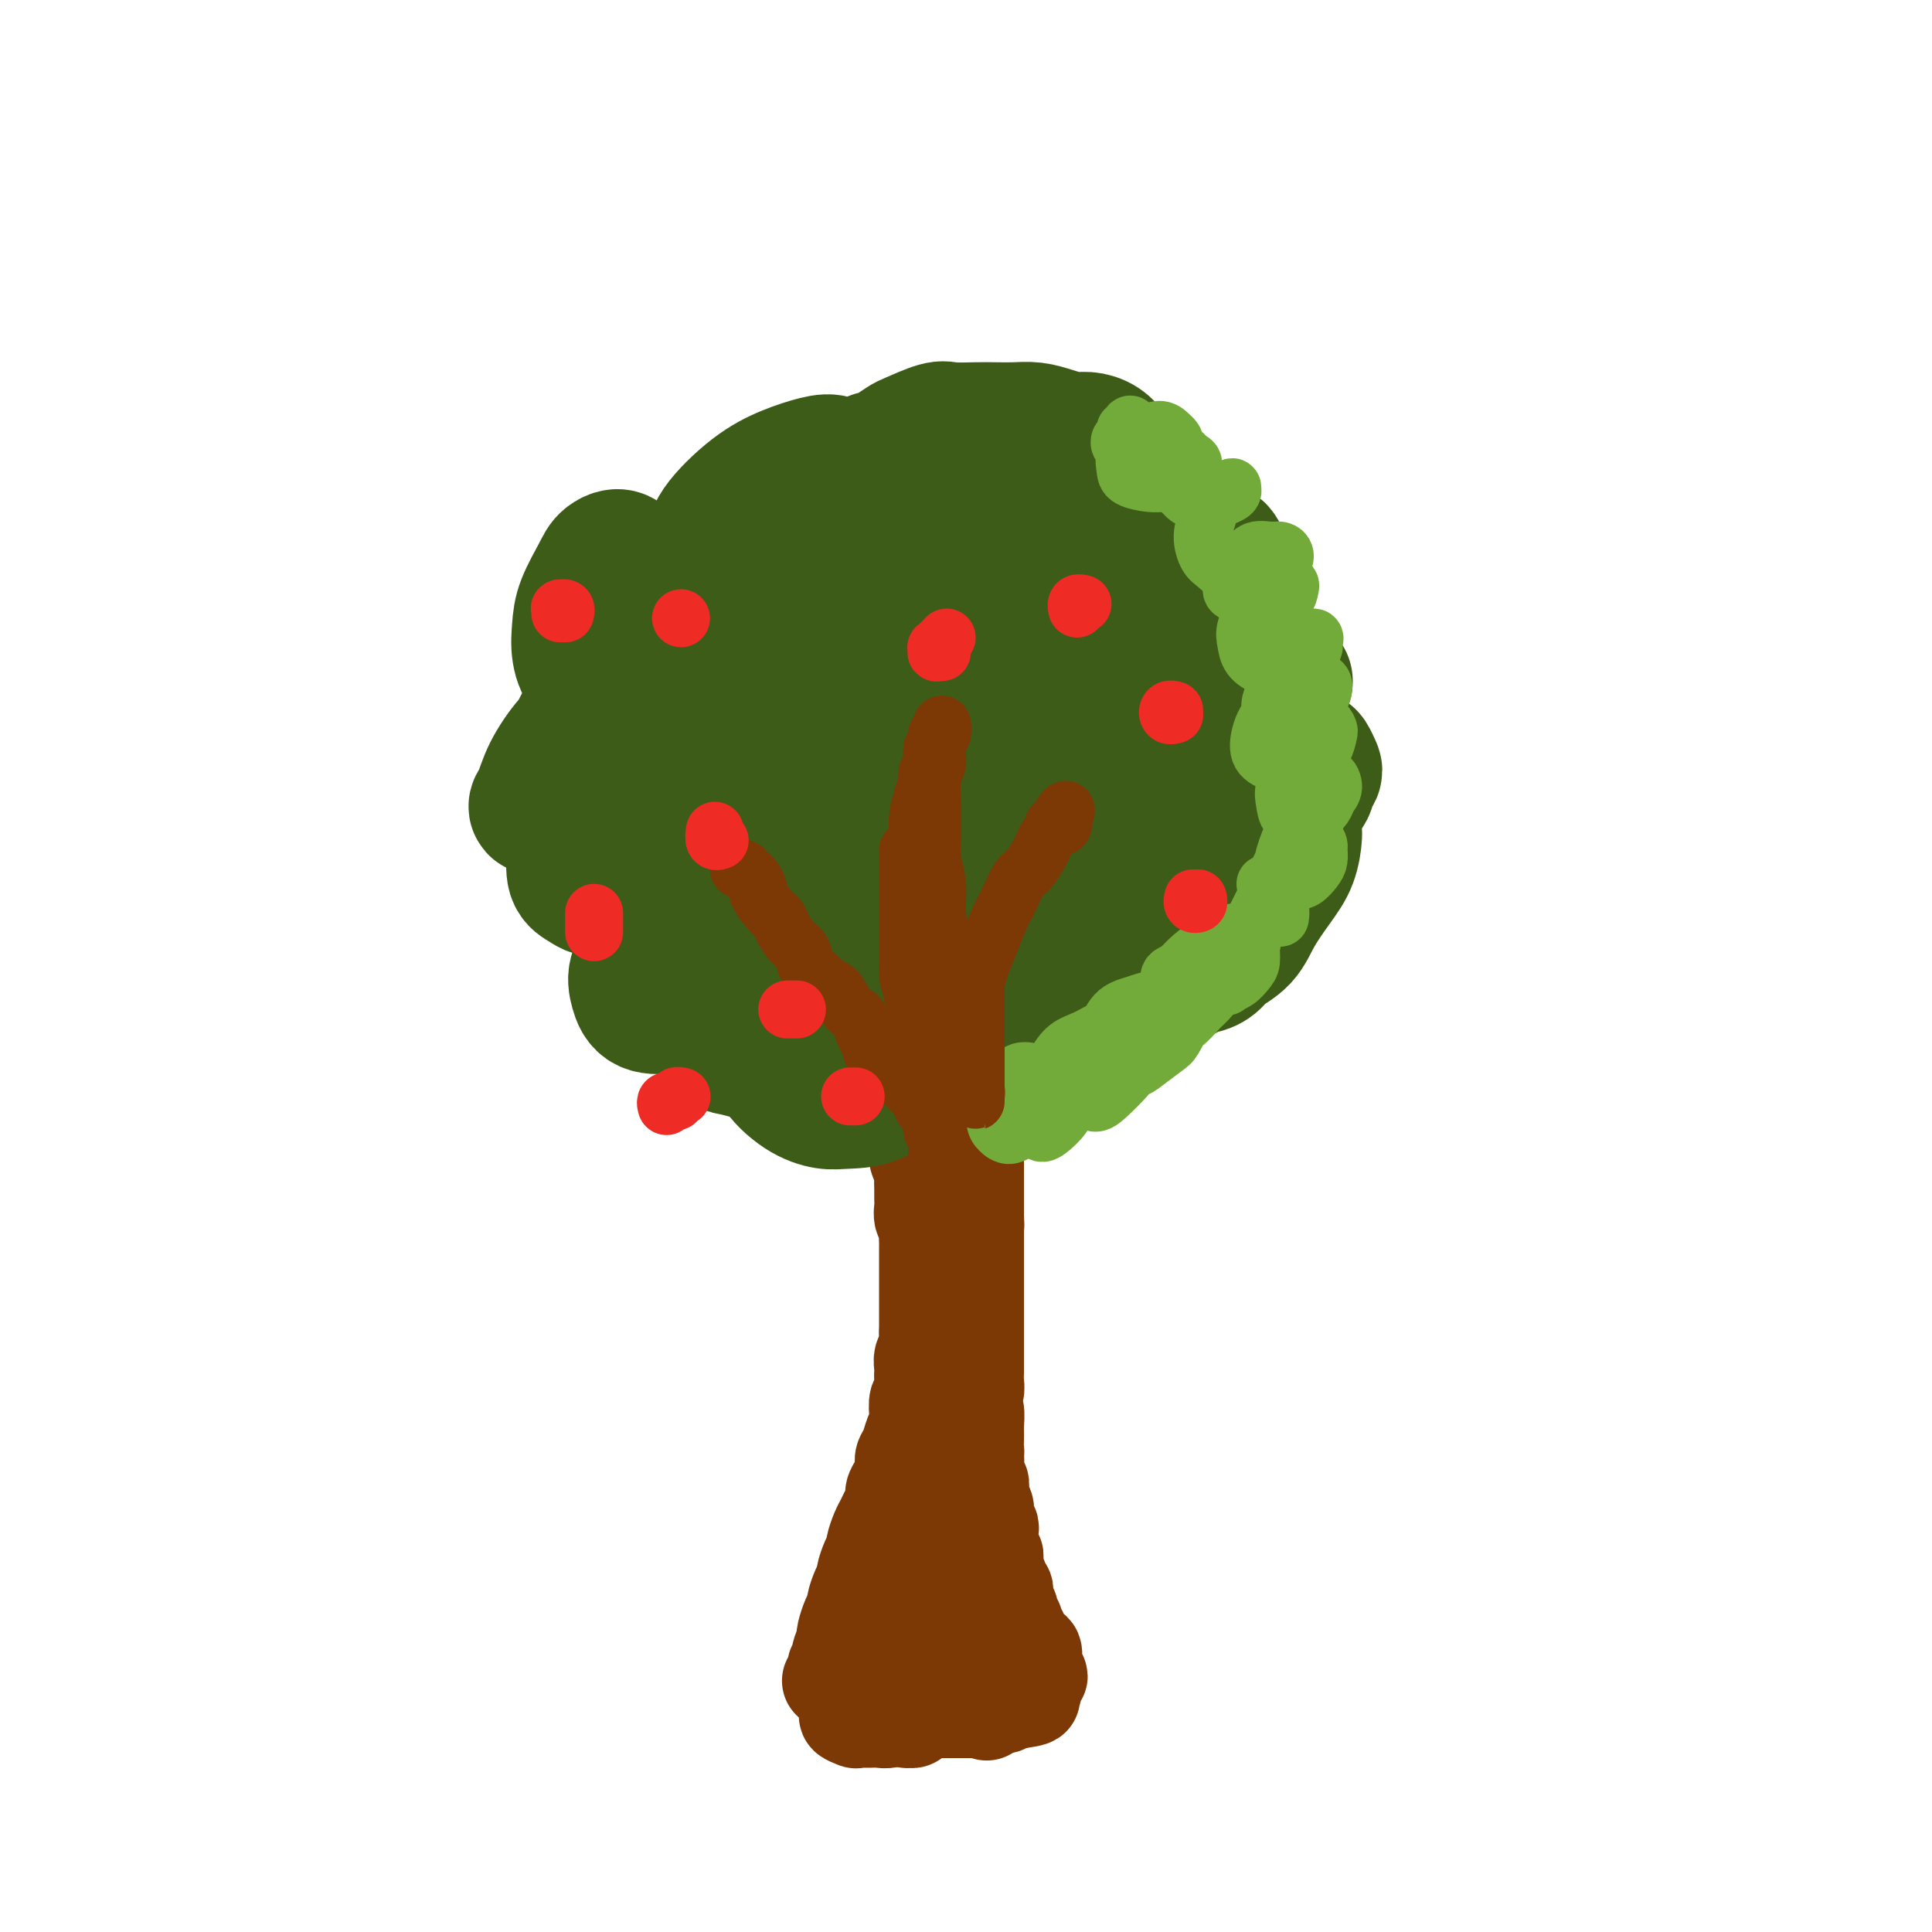 <svg viewBox='0 0 400 400' version='1.1' xmlns='http://www.w3.org/2000/svg' xmlns:xlink='http://www.w3.org/1999/xlink'><g fill='none' stroke='rgb(124,56,5)' stroke-width='20' stroke-linecap='round' stroke-linejoin='round'><path d='M188,230c0.030,-0.006 0.061,-0.012 0,0c-0.061,0.012 -0.212,0.041 0,0c0.212,-0.041 0.788,-0.152 1,0c0.212,0.152 0.061,0.565 0,1c-0.061,0.435 -0.030,0.890 0,1c0.030,0.110 0.061,-0.126 0,0c-0.061,0.126 -0.212,0.614 0,1c0.212,0.386 0.788,0.670 1,1c0.212,0.330 0.061,0.707 0,1c-0.061,0.293 -0.030,0.501 0,1c0.030,0.499 0.061,1.288 0,2c-0.061,0.712 -0.212,1.345 0,2c0.212,0.655 0.789,1.330 1,2c0.211,0.670 0.055,1.334 0,2c-0.055,0.666 -0.011,1.333 0,2c0.011,0.667 -0.011,1.334 0,2c0.011,0.666 0.056,1.329 0,2c-0.056,0.671 -0.211,1.349 0,2c0.211,0.651 0.789,1.277 1,2c0.211,0.723 0.057,1.545 0,2c-0.057,0.455 -0.015,0.545 0,1c0.015,0.455 0.004,1.276 0,2c-0.004,0.724 -0.001,1.352 0,2c0.001,0.648 0.000,1.315 0,2c-0.000,0.685 -0.000,1.386 0,2c0.000,0.614 0.000,1.140 0,2c-0.000,0.860 -0.000,2.055 0,3c0.000,0.945 0.000,1.639 0,2c-0.000,0.361 -0.000,0.389 0,1c0.000,0.611 0.000,1.806 0,3'/><path d='M192,276c0.603,7.533 0.109,3.366 0,2c-0.109,-1.366 0.167,0.069 0,1c-0.167,0.931 -0.776,1.357 -1,2c-0.224,0.643 -0.064,1.504 0,2c0.064,0.496 0.031,0.626 0,1c-0.031,0.374 -0.060,0.992 0,2c0.060,1.008 0.209,2.404 0,3c-0.209,0.596 -0.777,0.390 -1,1c-0.223,0.610 -0.102,2.036 0,3c0.102,0.964 0.186,1.464 0,2c-0.186,0.536 -0.641,1.106 -1,2c-0.359,0.894 -0.622,2.112 -1,3c-0.378,0.888 -0.871,1.445 -1,2c-0.129,0.555 0.106,1.107 0,2c-0.106,0.893 -0.553,2.126 -1,3c-0.447,0.874 -0.893,1.388 -1,2c-0.107,0.612 0.125,1.324 0,2c-0.125,0.676 -0.607,1.318 -1,2c-0.393,0.682 -0.696,1.403 -1,2c-0.304,0.597 -0.607,1.071 -1,2c-0.393,0.929 -0.875,2.314 -1,3c-0.125,0.686 0.107,0.672 0,1c-0.107,0.328 -0.555,0.999 -1,2c-0.445,1.001 -0.889,2.334 -1,3c-0.111,0.666 0.111,0.667 0,1c-0.111,0.333 -0.555,1.000 -1,2c-0.445,1.000 -0.890,2.334 -1,3c-0.110,0.666 0.115,0.663 0,1c-0.115,0.337 -0.569,1.014 -1,2c-0.431,0.986 -0.837,2.282 -1,3c-0.163,0.718 -0.081,0.859 0,1'/><path d='M175,339c-2.101,6.611 -0.353,2.139 0,1c0.353,-1.139 -0.690,1.057 -1,2c-0.310,0.943 0.114,0.635 0,1c-0.114,0.365 -0.766,1.404 -1,2c-0.234,0.596 -0.049,0.748 0,1c0.049,0.252 -0.039,0.603 0,1c0.039,0.397 0.206,0.838 0,1c-0.206,0.162 -0.786,0.044 -1,0c-0.214,-0.044 -0.061,-0.012 0,0c0.061,0.012 0.031,0.006 0,0'/><path d='M201,234c-0.113,0.033 -0.226,0.066 0,0c0.226,-0.066 0.793,-0.230 1,0c0.207,0.230 0.056,0.853 0,1c-0.056,0.147 -0.015,-0.181 0,0c0.015,0.181 0.004,0.871 0,1c-0.004,0.129 -0.001,-0.302 0,0c0.001,0.302 0.000,1.338 0,2c-0.000,0.662 -0.000,0.951 0,1c0.000,0.049 0.000,-0.142 0,0c-0.000,0.142 -0.000,0.615 0,1c0.000,0.385 0.000,0.680 0,1c-0.000,0.320 -0.000,0.663 0,1c0.000,0.337 0.000,0.668 0,1c-0.000,0.332 -0.000,0.665 0,1c0.000,0.335 0.000,0.671 0,1c-0.000,0.329 -0.000,0.651 0,1c0.000,0.349 0.000,0.723 0,1c-0.000,0.277 -0.000,0.456 0,1c0.000,0.544 0.000,1.454 0,2c-0.000,0.546 -0.000,0.727 0,1c0.000,0.273 0.000,0.636 0,1'/><path d='M202,252c0.155,2.904 0.041,1.163 0,1c-0.041,-0.163 -0.011,1.251 0,2c0.011,0.749 0.003,0.833 0,1c-0.003,0.167 -0.001,0.415 0,1c0.001,0.585 0.000,1.505 0,2c-0.000,0.495 -0.000,0.564 0,1c0.000,0.436 0.000,1.238 0,2c-0.000,0.762 -0.000,1.484 0,2c0.000,0.516 0.000,0.825 0,1c-0.000,0.175 -0.000,0.216 0,1c0.000,0.784 -0.000,2.312 0,3c0.000,0.688 0.000,0.537 0,1c-0.000,0.463 -0.000,1.541 0,2c0.000,0.459 0.000,0.298 0,1c-0.000,0.702 -0.000,2.267 0,3c0.000,0.733 0.000,0.633 0,1c-0.000,0.367 -0.000,1.200 0,2c0.000,0.800 0.001,1.566 0,2c-0.001,0.434 -0.004,0.535 0,1c0.004,0.465 0.014,1.295 0,2c-0.014,0.705 -0.053,1.286 0,2c0.053,0.714 0.196,1.561 0,2c-0.196,0.439 -0.732,0.470 -1,1c-0.268,0.530 -0.268,1.559 0,2c0.268,0.441 0.804,0.293 1,1c0.196,0.707 0.053,2.269 0,3c-0.053,0.731 -0.017,0.632 0,1c0.017,0.368 0.015,1.202 0,2c-0.015,0.798 -0.042,1.561 0,2c0.042,0.439 0.155,0.554 0,1c-0.155,0.446 -0.577,1.223 -1,2'/><path d='M201,303c-0.156,8.307 -0.046,3.573 0,2c0.046,-1.573 0.026,0.015 0,1c-0.026,0.985 -0.059,1.366 0,2c0.059,0.634 0.211,1.521 0,2c-0.211,0.479 -0.786,0.550 -1,1c-0.214,0.450 -0.068,1.280 0,2c0.068,0.720 0.057,1.329 0,2c-0.057,0.671 -0.159,1.405 0,2c0.159,0.595 0.579,1.051 1,2c0.421,0.949 0.844,2.390 1,3c0.156,0.610 0.046,0.390 0,1c-0.046,0.610 -0.026,2.050 0,3c0.026,0.950 0.060,1.410 0,2c-0.060,0.590 -0.212,1.309 0,2c0.212,0.691 0.788,1.354 1,2c0.212,0.646 0.061,1.276 0,2c-0.061,0.724 -0.030,1.541 0,2c0.030,0.459 0.061,0.559 0,1c-0.061,0.441 -0.214,1.221 0,2c0.214,0.779 0.793,1.556 1,2c0.207,0.444 0.041,0.557 0,1c-0.041,0.443 0.041,1.218 0,2c-0.041,0.782 -0.207,1.573 0,2c0.207,0.427 0.788,0.492 1,1c0.212,0.508 0.057,1.460 0,2c-0.057,0.540 -0.014,0.667 0,1c0.014,0.333 0.001,0.871 0,1c-0.001,0.129 0.010,-0.151 0,0c-0.010,0.151 -0.041,0.733 0,1c0.041,0.267 0.155,0.219 0,0c-0.155,-0.219 -0.577,-0.610 -1,-1'/><path d='M204,351c0.512,7.283 0.292,1.491 0,-1c-0.292,-2.491 -0.656,-1.682 -1,-2c-0.344,-0.318 -0.669,-1.765 -1,-3c-0.331,-1.235 -0.667,-2.259 -1,-3c-0.333,-0.741 -0.663,-1.200 -1,-2c-0.337,-0.800 -0.683,-1.941 -1,-3c-0.317,-1.059 -0.606,-2.034 -1,-3c-0.394,-0.966 -0.893,-1.921 -1,-3c-0.107,-1.079 0.178,-2.281 0,-3c-0.178,-0.719 -0.818,-0.956 -1,-2c-0.182,-1.044 0.095,-2.895 0,-4c-0.095,-1.105 -0.560,-1.462 -1,-2c-0.440,-0.538 -0.855,-1.255 -1,-2c-0.145,-0.745 -0.021,-1.518 0,-2c0.021,-0.482 -0.061,-0.673 0,-1c0.061,-0.327 0.264,-0.790 0,-1c-0.264,-0.210 -0.996,-0.167 -1,0c-0.004,0.167 0.721,0.457 1,1c0.279,0.543 0.112,1.338 0,2c-0.112,0.662 -0.170,1.190 0,2c0.170,0.810 0.567,1.901 1,3c0.433,1.099 0.901,2.205 1,3c0.099,0.795 -0.171,1.280 0,2c0.171,0.720 0.782,1.674 1,3c0.218,1.326 0.044,3.024 0,4c-0.044,0.976 0.041,1.231 0,2c-0.041,0.769 -0.207,2.051 0,3c0.207,0.949 0.787,1.564 1,2c0.213,0.436 0.057,0.694 0,1c-0.057,0.306 -0.016,0.659 0,1c0.016,0.341 0.008,0.671 0,1'/><path d='M198,344c0.391,4.602 -0.631,1.606 -1,0c-0.369,-1.606 -0.085,-1.823 0,-2c0.085,-0.177 -0.030,-0.314 0,-1c0.030,-0.686 0.205,-1.921 0,-3c-0.205,-1.079 -0.791,-2.004 -1,-3c-0.209,-0.996 -0.042,-2.065 0,-3c0.042,-0.935 -0.042,-1.736 0,-2c0.042,-0.264 0.211,0.010 0,0c-0.211,-0.010 -0.802,-0.305 -1,0c-0.198,0.305 -0.001,1.208 0,2c0.001,0.792 -0.192,1.472 0,2c0.192,0.528 0.769,0.903 1,2c0.231,1.097 0.114,2.917 0,4c-0.114,1.083 -0.226,1.428 0,2c0.226,0.572 0.789,1.372 1,2c0.211,0.628 0.071,1.083 0,1c-0.071,-0.083 -0.074,-0.704 0,-1c0.074,-0.296 0.226,-0.268 0,-1c-0.226,-0.732 -0.830,-2.224 -1,-3c-0.170,-0.776 0.095,-0.836 0,-2c-0.095,-1.164 -0.548,-3.431 -1,-5c-0.452,-1.569 -0.902,-2.438 -1,-3c-0.098,-0.562 0.156,-0.815 0,-1c-0.156,-0.185 -0.721,-0.302 -1,0c-0.279,0.302 -0.272,1.022 0,2c0.272,0.978 0.809,2.212 1,3c0.191,0.788 0.037,1.128 0,2c-0.037,0.872 0.042,2.275 0,3c-0.042,0.725 -0.203,0.772 0,1c0.203,0.228 0.772,0.637 1,1c0.228,0.363 0.114,0.682 0,1'/><path d='M195,342c0.138,1.664 -0.016,-0.175 0,-1c0.016,-0.825 0.201,-0.634 0,-1c-0.201,-0.366 -0.790,-1.287 -1,-2c-0.210,-0.713 -0.042,-1.219 0,-2c0.042,-0.781 -0.041,-1.839 0,-2c0.041,-0.161 0.207,0.575 0,1c-0.207,0.425 -0.788,0.538 -1,1c-0.212,0.462 -0.057,1.273 0,2c0.057,0.727 0.015,1.371 0,2c-0.015,0.629 -0.004,1.242 0,2c0.004,0.758 0.001,1.661 0,2c-0.001,0.339 -0.000,0.114 0,0c0.000,-0.114 0.000,-0.117 0,0c-0.000,0.117 -0.000,0.354 0,0c0.000,-0.354 0.000,-1.300 0,-2c-0.000,-0.700 -0.000,-1.153 0,-1c0.000,0.153 0.000,0.912 0,1c-0.000,0.088 -0.000,-0.495 0,0c0.000,0.495 0.000,2.069 0,3c-0.000,0.931 -0.000,1.221 0,2c0.000,0.779 0.001,2.048 0,3c-0.001,0.952 -0.004,1.588 0,2c0.004,0.412 0.015,0.601 0,1c-0.015,0.399 -0.056,1.008 0,1c0.056,-0.008 0.207,-0.634 0,-1c-0.207,-0.366 -0.774,-0.473 -1,-1c-0.226,-0.527 -0.113,-1.473 0,-2c0.113,-0.527 0.226,-0.636 0,-1c-0.226,-0.364 -0.792,-0.983 -1,-1c-0.208,-0.017 -0.060,0.566 0,1c0.060,0.434 0.030,0.717 0,1'/><path d='M191,350c-0.244,-0.269 0.146,0.559 0,1c-0.146,0.441 -0.827,0.496 -1,1c-0.173,0.504 0.164,1.456 0,2c-0.164,0.544 -0.827,0.678 -1,1c-0.173,0.322 0.146,0.832 0,1c-0.146,0.168 -0.756,-0.007 -1,0c-0.244,0.007 -0.122,0.194 0,0c0.122,-0.194 0.244,-0.770 0,-1c-0.244,-0.230 -0.853,-0.114 -1,0c-0.147,0.114 0.168,0.227 0,0c-0.168,-0.227 -0.818,-0.793 -1,-1c-0.182,-0.207 0.105,-0.056 0,0c-0.105,0.056 -0.601,0.016 -1,0c-0.399,-0.016 -0.699,-0.008 -1,0c-0.301,0.008 -0.601,0.016 -1,0c-0.399,-0.016 -0.895,-0.056 -1,0c-0.105,0.056 0.182,0.207 0,0c-0.182,-0.207 -0.832,-0.774 -1,-1c-0.168,-0.226 0.148,-0.113 0,0c-0.148,0.113 -0.758,0.227 -1,0c-0.242,-0.227 -0.116,-0.794 0,-1c0.116,-0.206 0.223,-0.051 0,0c-0.223,0.051 -0.777,-0.001 -1,0c-0.223,0.001 -0.116,0.056 0,0c0.116,-0.056 0.241,-0.221 0,0c-0.241,0.221 -0.848,0.830 -1,1c-0.152,0.170 0.153,-0.098 0,0c-0.153,0.098 -0.763,0.562 -1,1c-0.237,0.438 -0.102,0.849 0,1c0.102,0.151 0.172,0.043 0,0c-0.172,-0.043 -0.586,-0.022 -1,0'/><path d='M176,355c-1.613,0.072 0.356,0.751 1,1c0.644,0.249 -0.035,0.067 0,0c0.035,-0.067 0.786,-0.018 1,0c0.214,0.018 -0.108,0.006 0,0c0.108,-0.006 0.648,-0.005 1,0c0.352,0.005 0.517,0.015 1,0c0.483,-0.015 1.285,-0.056 2,0c0.715,0.056 1.342,0.207 2,0c0.658,-0.207 1.346,-0.774 2,-1c0.654,-0.226 1.275,-0.113 2,0c0.725,0.113 1.555,0.226 2,0c0.445,-0.226 0.504,-0.793 1,-1c0.496,-0.207 1.428,-0.056 2,0c0.572,0.056 0.783,0.015 1,0c0.217,-0.015 0.440,-0.004 1,0c0.560,0.004 1.459,0.001 2,0c0.541,-0.001 0.726,-0.001 1,0c0.274,0.001 0.637,0.001 1,0c0.363,-0.001 0.728,-0.004 1,0c0.272,0.004 0.453,0.015 1,0c0.547,-0.015 1.461,-0.056 2,0c0.539,0.056 0.704,0.207 1,0c0.296,-0.207 0.722,-0.774 1,-1c0.278,-0.226 0.406,-0.113 1,0c0.594,0.113 1.654,0.226 2,0c0.346,-0.226 -0.022,-0.792 0,-1c0.022,-0.208 0.435,-0.060 1,0c0.565,0.060 1.283,0.030 2,0'/><path d='M211,352c5.366,-0.687 1.280,-0.905 0,-1c-1.280,-0.095 0.244,-0.067 1,0c0.756,0.067 0.742,0.172 1,0c0.258,-0.172 0.788,-0.620 1,-1c0.212,-0.380 0.106,-0.693 0,-1c-0.106,-0.307 -0.210,-0.607 0,-1c0.210,-0.393 0.736,-0.880 1,-1c0.264,-0.120 0.267,0.128 0,0c-0.267,-0.128 -0.803,-0.630 -1,-1c-0.197,-0.370 -0.056,-0.606 0,-1c0.056,-0.394 0.025,-0.946 0,-1c-0.025,-0.054 -0.044,0.389 0,0c0.044,-0.389 0.151,-1.609 0,-2c-0.151,-0.391 -0.561,0.049 -1,0c-0.439,-0.049 -0.906,-0.585 -1,-1c-0.094,-0.415 0.185,-0.707 0,-1c-0.185,-0.293 -0.833,-0.585 -1,-1c-0.167,-0.415 0.148,-0.951 0,-1c-0.148,-0.049 -0.758,0.390 -1,0c-0.242,-0.390 -0.116,-1.610 0,-2c0.116,-0.390 0.224,0.050 0,0c-0.224,-0.050 -0.778,-0.591 -1,-1c-0.222,-0.409 -0.112,-0.687 0,-1c0.112,-0.313 0.227,-0.661 0,-1c-0.227,-0.339 -0.797,-0.668 -1,-1c-0.203,-0.332 -0.040,-0.666 0,-1c0.040,-0.334 -0.045,-0.667 0,-1c0.045,-0.333 0.218,-0.667 0,-1c-0.218,-0.333 -0.828,-0.667 -1,-1c-0.172,-0.333 0.094,-0.667 0,-1c-0.094,-0.333 -0.547,-0.667 -1,-1'/><path d='M206,326c-1.388,-3.367 -0.358,-1.284 0,-1c0.358,0.284 0.043,-1.232 0,-2c-0.043,-0.768 0.184,-0.787 0,-1c-0.184,-0.213 -0.780,-0.620 -1,-1c-0.220,-0.380 -0.063,-0.732 0,-1c0.063,-0.268 0.031,-0.452 0,-1c-0.031,-0.548 -0.060,-1.460 0,-2c0.060,-0.540 0.208,-0.708 0,-1c-0.208,-0.292 -0.774,-0.709 -1,-1c-0.226,-0.291 -0.113,-0.458 0,-1c0.113,-0.542 0.228,-1.460 0,-2c-0.228,-0.540 -0.797,-0.704 -1,-1c-0.203,-0.296 -0.040,-0.726 0,-1c0.040,-0.274 -0.042,-0.392 0,-1c0.042,-0.608 0.208,-1.707 0,-2c-0.208,-0.293 -0.791,0.220 -1,0c-0.209,-0.220 -0.046,-1.171 0,-2c0.046,-0.829 -0.026,-1.534 0,-2c0.026,-0.466 0.151,-0.692 0,-1c-0.151,-0.308 -0.577,-0.698 -1,-1c-0.423,-0.302 -0.844,-0.517 -1,-1c-0.156,-0.483 -0.045,-1.232 0,-2c0.045,-0.768 0.026,-1.553 0,-2c-0.026,-0.447 -0.060,-0.557 0,-1c0.060,-0.443 0.213,-1.221 0,-2c-0.213,-0.779 -0.793,-1.560 -1,-2c-0.207,-0.440 -0.042,-0.538 0,-1c0.042,-0.462 -0.040,-1.289 0,-2c0.040,-0.711 0.203,-1.307 0,-2c-0.203,-0.693 -0.772,-1.484 -1,-2c-0.228,-0.516 -0.114,-0.758 0,-1'/><path d='M198,283c-1.254,-7.296 -0.389,-4.038 0,-3c0.389,1.038 0.301,-0.146 0,-1c-0.301,-0.854 -0.817,-1.380 -1,-2c-0.183,-0.620 -0.035,-1.335 0,-2c0.035,-0.665 -0.043,-1.281 0,-2c0.043,-0.719 0.208,-1.541 0,-2c-0.208,-0.459 -0.788,-0.556 -1,-1c-0.212,-0.444 -0.057,-1.236 0,-2c0.057,-0.764 0.015,-1.500 0,-2c-0.015,-0.500 -0.004,-0.763 0,-1c0.004,-0.237 0.001,-0.449 0,-1c-0.001,-0.551 -0.000,-1.442 0,-2c0.000,-0.558 0.000,-0.783 0,-1c-0.000,-0.217 -0.000,-0.424 0,-1c0.000,-0.576 0.000,-1.520 0,-2c-0.000,-0.480 -0.000,-0.496 0,-1c0.000,-0.504 0.000,-1.497 0,-2c-0.000,-0.503 -0.000,-0.515 0,-1c0.000,-0.485 0.000,-1.443 0,-2c-0.000,-0.557 -0.000,-0.714 0,-1c0.000,-0.286 0.000,-0.703 0,-1c-0.000,-0.297 -0.000,-0.475 0,-1c0.000,-0.525 0.000,-1.398 0,-2c-0.000,-0.602 -0.000,-0.935 0,-1c0.000,-0.065 0.000,0.136 0,0c-0.000,-0.136 -0.000,-0.610 0,-1c0.000,-0.390 0.000,-0.696 0,-1c-0.000,-0.304 -0.000,-0.607 0,-1c0.000,-0.393 0.000,-0.875 0,-1c-0.000,-0.125 -0.000,0.107 0,0c0.000,-0.107 0.000,-0.554 0,-1'/><path d='M196,241c-0.265,-6.558 0.073,-1.954 0,0c-0.073,1.954 -0.558,1.257 -1,1c-0.442,-0.257 -0.841,-0.073 -1,0c-0.159,0.073 -0.080,0.037 0,0'/></g>
<g fill='none' stroke='rgb(61,92,24)' stroke-width='28' stroke-linecap='round' stroke-linejoin='round'><path d='M173,200c-0.113,0.028 -0.227,0.056 0,0c0.227,-0.056 0.794,-0.197 1,0c0.206,0.197 0.053,0.733 0,1c-0.053,0.267 -0.004,0.267 0,0c0.004,-0.267 -0.037,-0.801 0,-1c0.037,-0.199 0.152,-0.063 0,0c-0.152,0.063 -0.572,0.052 -1,0c-0.428,-0.052 -0.865,-0.145 -2,0c-1.135,0.145 -2.970,0.530 -4,1c-1.030,0.470 -1.257,1.026 -2,2c-0.743,0.974 -2.002,2.365 -3,4c-0.998,1.635 -1.733,3.514 -2,5c-0.267,1.486 -0.065,2.580 0,4c0.065,1.420 -0.007,3.165 1,5c1.007,1.835 3.092,3.761 5,5c1.908,1.239 3.639,1.790 5,2c1.361,0.210 2.351,0.080 4,0c1.649,-0.080 3.957,-0.108 6,-1c2.043,-0.892 3.819,-2.648 5,-4c1.181,-1.352 1.765,-2.301 2,-4c0.235,-1.699 0.122,-4.148 0,-6c-0.122,-1.852 -0.253,-3.107 -2,-5c-1.747,-1.893 -5.112,-4.425 -7,-6c-1.888,-1.575 -2.300,-2.194 -4,-3c-1.700,-0.806 -4.687,-1.799 -7,-2c-2.313,-0.201 -3.951,0.391 -6,1c-2.049,0.609 -4.508,1.235 -6,2c-1.492,0.765 -2.017,1.667 -3,3c-0.983,1.333 -2.424,3.095 -3,5c-0.576,1.905 -0.288,3.952 0,6'/><path d='M150,214c-0.716,2.771 0.492,2.697 2,3c1.508,0.303 3.314,0.981 5,1c1.686,0.019 3.250,-0.621 5,-2c1.750,-1.379 3.686,-3.495 5,-5c1.314,-1.505 2.005,-2.398 2,-4c-0.005,-1.602 -0.705,-3.912 -2,-6c-1.295,-2.088 -3.185,-3.952 -5,-5c-1.815,-1.048 -3.555,-1.278 -6,-2c-2.445,-0.722 -5.595,-1.936 -8,-2c-2.405,-0.064 -4.067,1.023 -6,2c-1.933,0.977 -4.139,1.843 -6,3c-1.861,1.157 -3.376,2.605 -4,4c-0.624,1.395 -0.356,2.736 0,4c0.356,1.264 0.799,2.449 2,3c1.201,0.551 3.159,0.468 5,0c1.841,-0.468 3.563,-1.320 5,-2c1.437,-0.680 2.587,-1.188 4,-3c1.413,-1.812 3.087,-4.927 4,-7c0.913,-2.073 1.064,-3.105 1,-5c-0.064,-1.895 -0.342,-4.654 -1,-7c-0.658,-2.346 -1.695,-4.279 -3,-6c-1.305,-1.721 -2.878,-3.229 -4,-4c-1.122,-0.771 -1.793,-0.806 -3,-1c-1.207,-0.194 -2.949,-0.548 -4,0c-1.051,0.548 -1.412,1.998 -2,3c-0.588,1.002 -1.403,1.556 -2,3c-0.597,1.444 -0.975,3.779 -1,5c-0.025,1.221 0.303,1.327 1,2c0.697,0.673 1.765,1.912 3,2c1.235,0.088 2.639,-0.975 4,-2c1.361,-1.025 2.681,-2.013 4,-3'/><path d='M145,183c2.040,-1.764 3.140,-3.674 4,-6c0.860,-2.326 1.481,-5.068 2,-7c0.519,-1.932 0.937,-3.054 1,-5c0.063,-1.946 -0.230,-4.716 -1,-7c-0.770,-2.284 -2.016,-4.081 -3,-5c-0.984,-0.919 -1.704,-0.960 -3,-1c-1.296,-0.040 -3.168,-0.079 -5,1c-1.832,1.079 -3.625,3.277 -5,5c-1.375,1.723 -2.333,2.972 -3,5c-0.667,2.028 -1.042,4.836 -1,7c0.042,2.164 0.502,3.684 1,5c0.498,1.316 1.033,2.429 2,3c0.967,0.571 2.367,0.600 4,0c1.633,-0.600 3.499,-1.827 5,-3c1.501,-1.173 2.636,-2.290 4,-4c1.364,-1.710 2.957,-4.011 4,-6c1.043,-1.989 1.536,-3.666 2,-6c0.464,-2.334 0.899,-5.323 1,-8c0.101,-2.677 -0.133,-5.040 -1,-7c-0.867,-1.960 -2.365,-3.518 -3,-5c-0.635,-1.482 -0.405,-2.889 -2,-3c-1.595,-0.111 -5.016,1.074 -7,2c-1.984,0.926 -2.530,1.592 -4,3c-1.470,1.408 -3.863,3.558 -6,6c-2.137,2.442 -4.019,5.175 -5,7c-0.981,1.825 -1.061,2.741 -1,4c0.061,1.259 0.262,2.859 1,4c0.738,1.141 2.012,1.821 3,2c0.988,0.179 1.689,-0.144 3,-1c1.311,-0.856 3.232,-2.245 5,-4c1.768,-1.755 3.384,-3.878 5,-6'/><path d='M142,153c2.067,-2.329 2.234,-3.150 3,-5c0.766,-1.850 2.130,-4.727 3,-7c0.870,-2.273 1.245,-3.941 1,-6c-0.245,-2.059 -1.111,-4.508 -2,-6c-0.889,-1.492 -1.803,-2.028 -3,-2c-1.197,0.028 -2.678,0.620 -4,1c-1.322,0.380 -2.486,0.548 -4,2c-1.514,1.452 -3.380,4.189 -5,7c-1.620,2.811 -2.995,5.696 -4,8c-1.005,2.304 -1.639,4.026 -2,6c-0.361,1.974 -0.448,4.201 0,6c0.448,1.799 1.430,3.170 2,4c0.570,0.830 0.727,1.119 2,1c1.273,-0.119 3.662,-0.645 6,-2c2.338,-1.355 4.626,-3.538 6,-5c1.374,-1.462 1.833,-2.203 3,-4c1.167,-1.797 3.043,-4.652 4,-7c0.957,-2.348 0.997,-4.190 1,-6c0.003,-1.810 -0.029,-3.588 -1,-5c-0.971,-1.412 -2.880,-2.459 -4,-3c-1.120,-0.541 -1.452,-0.577 -3,0c-1.548,0.577 -4.313,1.768 -6,3c-1.687,1.232 -2.295,2.504 -4,5c-1.705,2.496 -4.508,6.216 -6,9c-1.492,2.784 -1.673,4.634 -2,7c-0.327,2.366 -0.800,5.249 -1,8c-0.200,2.751 -0.125,5.370 0,7c0.125,1.630 0.302,2.272 1,3c0.698,0.728 1.919,1.542 3,2c1.081,0.458 2.023,0.559 3,0c0.977,-0.559 1.988,-1.780 3,-3'/><path d='M132,171c0.603,-0.976 0.612,-1.918 1,-3c0.388,-1.082 1.156,-2.306 1,-4c-0.156,-1.694 -1.235,-3.860 -2,-5c-0.765,-1.140 -1.217,-1.255 -2,-2c-0.783,-0.745 -1.898,-2.119 -3,-2c-1.102,0.119 -2.192,1.730 -3,3c-0.808,1.270 -1.336,2.199 -2,4c-0.664,1.801 -1.466,4.474 -2,7c-0.534,2.526 -0.800,4.904 -1,7c-0.200,2.096 -0.334,3.909 0,5c0.334,1.091 1.137,1.459 2,2c0.863,0.541 1.787,1.255 3,1c1.213,-0.255 2.715,-1.479 4,-3c1.285,-1.521 2.353,-3.339 3,-5c0.647,-1.661 0.873,-3.166 1,-5c0.127,-1.834 0.155,-3.996 0,-6c-0.155,-2.004 -0.494,-3.851 -1,-6c-0.506,-2.149 -1.178,-4.600 -2,-6c-0.822,-1.400 -1.792,-1.749 -3,-2c-1.208,-0.251 -2.654,-0.403 -4,0c-1.346,0.403 -2.592,1.363 -4,3c-1.408,1.637 -2.978,3.951 -4,6c-1.022,2.049 -1.494,3.832 -2,5c-0.506,1.168 -1.044,1.720 -1,2c0.044,0.280 0.671,0.288 1,0c0.329,-0.288 0.360,-0.874 1,-2c0.640,-1.126 1.890,-2.793 3,-5c1.110,-2.207 2.081,-4.952 3,-7c0.919,-2.048 1.786,-3.397 3,-6c1.214,-2.603 2.775,-6.458 4,-10c1.225,-3.542 2.112,-6.771 3,-10'/><path d='M129,127c2.874,-6.941 1.558,-5.295 1,-6c-0.558,-0.705 -0.360,-3.761 -1,-5c-0.640,-1.239 -2.120,-0.661 -3,0c-0.880,0.661 -1.159,1.404 -2,3c-0.841,1.596 -2.242,4.046 -3,6c-0.758,1.954 -0.873,3.413 -1,5c-0.127,1.587 -0.268,3.303 0,5c0.268,1.697 0.943,3.376 2,4c1.057,0.624 2.495,0.194 4,0c1.505,-0.194 3.078,-0.153 5,-1c1.922,-0.847 4.194,-2.581 6,-4c1.806,-1.419 3.148,-2.524 5,-4c1.852,-1.476 4.214,-3.322 6,-5c1.786,-1.678 2.995,-3.186 4,-5c1.005,-1.814 1.807,-3.933 2,-5c0.193,-1.067 -0.222,-1.082 -1,-1c-0.778,0.082 -1.919,0.263 -3,1c-1.081,0.737 -2.101,2.032 -3,3c-0.899,0.968 -1.678,1.610 -2,3c-0.322,1.390 -0.186,3.529 0,5c0.186,1.471 0.424,2.273 1,3c0.576,0.727 1.490,1.378 3,2c1.510,0.622 3.616,1.215 6,1c2.384,-0.215 5.045,-1.239 7,-2c1.955,-0.761 3.203,-1.258 5,-2c1.797,-0.742 4.144,-1.727 6,-3c1.856,-1.273 3.221,-2.833 4,-4c0.779,-1.167 0.972,-1.942 1,-3c0.028,-1.058 -0.108,-2.400 -1,-3c-0.892,-0.600 -2.541,-0.457 -4,0c-1.459,0.457 -2.730,1.229 -4,2'/><path d='M169,117c-1.922,0.738 -2.727,1.585 -4,3c-1.273,1.415 -3.013,3.400 -4,5c-0.987,1.600 -1.220,2.816 -1,4c0.220,1.184 0.894,2.336 2,3c1.106,0.664 2.645,0.839 4,1c1.355,0.161 2.524,0.308 4,0c1.476,-0.308 3.257,-1.073 5,-2c1.743,-0.927 3.448,-2.017 5,-3c1.552,-0.983 2.953,-1.857 4,-3c1.047,-1.143 1.741,-2.553 2,-4c0.259,-1.447 0.083,-2.929 0,-4c-0.083,-1.071 -0.072,-1.730 -1,-2c-0.928,-0.270 -2.795,-0.151 -4,0c-1.205,0.151 -1.747,0.333 -3,1c-1.253,0.667 -3.216,1.818 -5,3c-1.784,1.182 -3.388,2.393 -4,3c-0.612,0.607 -0.230,0.608 0,1c0.230,0.392 0.309,1.173 1,1c0.691,-0.173 1.993,-1.301 3,-2c1.007,-0.699 1.718,-0.968 3,-2c1.282,-1.032 3.133,-2.826 4,-4c0.867,-1.174 0.748,-1.727 1,-3c0.252,-1.273 0.875,-3.265 1,-5c0.125,-1.735 -0.250,-3.214 -1,-4c-0.750,-0.786 -1.877,-0.880 -3,-1c-1.123,-0.120 -2.242,-0.268 -4,0c-1.758,0.268 -4.156,0.950 -6,2c-1.844,1.050 -3.133,2.467 -5,4c-1.867,1.533 -4.310,3.182 -6,5c-1.690,1.818 -2.626,3.805 -3,5c-0.374,1.195 -0.187,1.597 0,2'/><path d='M154,121c-2.138,2.681 -0.483,1.385 1,1c1.483,-0.385 2.792,0.142 4,0c1.208,-0.142 2.314,-0.954 4,-2c1.686,-1.046 3.953,-2.327 6,-4c2.047,-1.673 3.875,-3.737 5,-5c1.125,-1.263 1.549,-1.723 2,-3c0.451,-1.277 0.930,-3.370 1,-5c0.070,-1.630 -0.270,-2.795 -1,-4c-0.730,-1.205 -1.849,-2.448 -3,-3c-1.151,-0.552 -2.334,-0.414 -4,0c-1.666,0.414 -3.814,1.103 -6,2c-2.186,0.897 -4.408,2.002 -7,4c-2.592,1.998 -5.553,4.889 -7,7c-1.447,2.111 -1.381,3.443 -2,5c-0.619,1.557 -1.922,3.339 -2,5c-0.078,1.661 1.068,3.200 2,4c0.932,0.800 1.651,0.861 3,1c1.349,0.139 3.329,0.358 6,0c2.671,-0.358 6.033,-1.292 9,-2c2.967,-0.708 5.540,-1.191 8,-2c2.460,-0.809 4.806,-1.944 7,-3c2.194,-1.056 4.234,-2.034 6,-3c1.766,-0.966 3.258,-1.920 4,-3c0.742,-1.080 0.733,-2.286 1,-3c0.267,-0.714 0.808,-0.937 0,-1c-0.808,-0.063 -2.967,0.033 -5,1c-2.033,0.967 -3.940,2.803 -6,5c-2.060,2.197 -4.274,4.754 -6,7c-1.726,2.246 -2.965,4.182 -4,7c-1.035,2.818 -1.867,6.520 -2,9c-0.133,2.480 0.434,3.740 1,5'/><path d='M169,141c-0.051,4.265 2.322,4.426 5,5c2.678,0.574 5.660,1.559 8,2c2.340,0.441 4.038,0.338 6,0c1.962,-0.338 4.190,-0.911 6,-2c1.810,-1.089 3.203,-2.695 4,-4c0.797,-1.305 0.998,-2.308 1,-4c0.002,-1.692 -0.197,-4.073 -1,-6c-0.803,-1.927 -2.212,-3.399 -4,-4c-1.788,-0.601 -3.954,-0.331 -6,0c-2.046,0.331 -3.970,0.723 -6,2c-2.030,1.277 -4.165,3.439 -6,6c-1.835,2.561 -3.368,5.522 -4,8c-0.632,2.478 -0.362,4.475 0,6c0.362,1.525 0.818,2.579 1,3c0.182,0.421 0.091,0.211 0,0'/><path d='M193,160c0.226,-0.339 0.452,-0.679 1,-1c0.548,-0.321 1.417,-0.625 2,-1c0.583,-0.375 0.881,-0.821 1,-1c0.119,-0.179 0.060,-0.089 0,0'/><path d='M202,141c-0.049,0.014 -0.099,0.028 0,0c0.099,-0.028 0.346,-0.098 0,-1c-0.346,-0.902 -1.284,-2.637 -2,-4c-0.716,-1.363 -1.210,-2.353 -2,-3c-0.790,-0.647 -1.877,-0.950 -3,-1c-1.123,-0.050 -2.284,0.152 -4,1c-1.716,0.848 -3.987,2.341 -6,5c-2.013,2.659 -3.768,6.485 -5,9c-1.232,2.515 -1.942,3.721 -2,6c-0.058,2.279 0.537,5.633 1,8c0.463,2.367 0.795,3.747 2,5c1.205,1.253 3.283,2.380 5,3c1.717,0.620 3.073,0.733 4,1c0.927,0.267 1.424,0.689 2,0c0.576,-0.689 1.232,-2.489 2,-4c0.768,-1.511 1.648,-2.732 2,-4c0.352,-1.268 0.177,-2.584 0,-4c-0.177,-1.416 -0.356,-2.934 -1,-4c-0.644,-1.066 -1.755,-1.681 -3,-2c-1.245,-0.319 -2.626,-0.343 -4,0c-1.374,0.343 -2.741,1.052 -4,2c-1.259,0.948 -2.411,2.135 -3,3c-0.589,0.865 -0.616,1.409 0,2c0.616,0.591 1.877,1.231 3,2c1.123,0.769 2.110,1.669 3,2c0.890,0.331 1.683,0.095 2,0c0.317,-0.095 0.159,-0.047 0,0'/><path d='M192,164c-0.048,0.469 -0.095,0.939 0,1c0.095,0.061 0.333,-0.286 0,0c-0.333,0.286 -1.239,1.206 -2,2c-0.761,0.794 -1.379,1.464 -2,3c-0.621,1.536 -1.246,3.940 -2,6c-0.754,2.060 -1.636,3.776 -2,5c-0.364,1.224 -0.209,1.955 0,3c0.209,1.045 0.471,2.402 1,3c0.529,0.598 1.323,0.436 2,0c0.677,-0.436 1.236,-1.148 2,-2c0.764,-0.852 1.734,-1.846 2,-3c0.266,-1.154 -0.173,-2.470 0,-4c0.173,-1.530 0.958,-3.275 1,-5c0.042,-1.725 -0.660,-3.428 -1,-5c-0.340,-1.572 -0.319,-3.011 -1,-4c-0.681,-0.989 -2.064,-1.527 -3,-2c-0.936,-0.473 -1.427,-0.882 -2,-1c-0.573,-0.118 -1.230,0.056 -2,0c-0.770,-0.056 -1.652,-0.342 -2,0c-0.348,0.342 -0.161,1.312 0,2c0.161,0.688 0.298,1.095 1,2c0.702,0.905 1.971,2.307 3,3c1.029,0.693 1.819,0.675 3,1c1.181,0.325 2.751,0.992 4,1c1.249,0.008 2.175,-0.645 3,-1c0.825,-0.355 1.550,-0.414 2,-1c0.450,-0.586 0.625,-1.699 0,-3c-0.625,-1.301 -2.049,-2.791 -3,-4c-0.951,-1.209 -1.430,-2.139 -3,-3c-1.570,-0.861 -4.230,-1.655 -7,-2c-2.770,-0.345 -5.648,-0.241 -8,0c-2.352,0.241 -4.176,0.621 -6,1'/><path d='M170,157c-4.207,0.488 -4.223,2.209 -5,4c-0.777,1.791 -2.315,3.651 -3,5c-0.685,1.349 -0.517,2.185 1,3c1.517,0.815 4.383,1.607 6,2c1.617,0.393 1.985,0.386 4,0c2.015,-0.386 5.678,-1.153 8,-2c2.322,-0.847 3.304,-1.775 5,-3c1.696,-1.225 4.108,-2.746 5,-4c0.892,-1.254 0.266,-2.239 0,-3c-0.266,-0.761 -0.170,-1.296 -1,-2c-0.830,-0.704 -2.587,-1.577 -4,-2c-1.413,-0.423 -2.484,-0.397 -4,0c-1.516,0.397 -3.478,1.164 -5,2c-1.522,0.836 -2.605,1.740 -3,3c-0.395,1.260 -0.101,2.875 0,4c0.101,1.125 0.009,1.762 1,3c0.991,1.238 3.063,3.079 5,4c1.937,0.921 3.738,0.923 6,1c2.262,0.077 4.985,0.230 7,0c2.015,-0.230 3.321,-0.844 5,-1c1.679,-0.156 3.731,0.145 5,0c1.269,-0.145 1.756,-0.734 2,-1c0.244,-0.266 0.244,-0.207 0,0c-0.244,0.207 -0.731,0.561 -1,1c-0.269,0.439 -0.320,0.962 -1,2c-0.680,1.038 -1.991,2.591 -3,4c-1.009,1.409 -1.718,2.673 -2,4c-0.282,1.327 -0.137,2.716 0,4c0.137,1.284 0.268,2.461 1,3c0.732,0.539 2.066,0.440 3,0c0.934,-0.440 1.467,-1.220 2,-2'/><path d='M204,186c1.124,-0.486 1.434,-0.699 2,-2c0.566,-1.301 1.387,-3.688 2,-5c0.613,-1.312 1.016,-1.549 1,-2c-0.016,-0.451 -0.452,-1.116 -1,-2c-0.548,-0.884 -1.208,-1.987 -2,-2c-0.792,-0.013 -1.717,1.063 -3,2c-1.283,0.937 -2.926,1.734 -4,3c-1.074,1.266 -1.579,2.999 -2,5c-0.421,2.001 -0.758,4.269 -1,6c-0.242,1.731 -0.390,2.923 0,4c0.390,1.077 1.319,2.037 2,3c0.681,0.963 1.113,1.929 2,2c0.887,0.071 2.228,-0.753 3,-1c0.772,-0.247 0.976,0.084 2,-1c1.024,-1.084 2.868,-3.584 4,-5c1.132,-1.416 1.550,-1.750 2,-3c0.450,-1.250 0.930,-3.417 1,-5c0.070,-1.583 -0.270,-2.583 -1,-3c-0.730,-0.417 -1.849,-0.252 -3,0c-1.151,0.252 -2.333,0.592 -4,2c-1.667,1.408 -3.819,3.885 -5,6c-1.181,2.115 -1.392,3.868 -2,6c-0.608,2.132 -1.613,4.644 -2,7c-0.387,2.356 -0.158,4.555 0,6c0.158,1.445 0.243,2.137 1,3c0.757,0.863 2.185,1.897 4,2c1.815,0.103 4.017,-0.724 6,-1c1.983,-0.276 3.748,-0.002 6,-1c2.252,-0.998 4.991,-3.269 7,-5c2.009,-1.731 3.288,-2.923 4,-4c0.712,-1.077 0.856,-2.038 1,-3'/><path d='M224,198c1.894,-2.586 0.628,-3.052 -1,-4c-1.628,-0.948 -3.618,-2.379 -5,-3c-1.382,-0.621 -2.154,-0.432 -4,0c-1.846,0.432 -4.764,1.106 -7,2c-2.236,0.894 -3.788,2.006 -5,3c-1.212,0.994 -2.082,1.868 -3,3c-0.918,1.132 -1.883,2.520 -2,4c-0.117,1.480 0.613,3.051 1,4c0.387,0.949 0.432,1.275 1,2c0.568,0.725 1.658,1.848 3,2c1.342,0.152 2.935,-0.669 4,-1c1.065,-0.331 1.601,-0.173 3,-1c1.399,-0.827 3.662,-2.640 5,-4c1.338,-1.360 1.751,-2.269 2,-3c0.249,-0.731 0.334,-1.286 0,-2c-0.334,-0.714 -1.087,-1.587 -2,-2c-0.913,-0.413 -1.987,-0.366 -3,0c-1.013,0.366 -1.965,1.050 -3,2c-1.035,0.950 -2.153,2.167 -3,4c-0.847,1.833 -1.422,4.281 -2,6c-0.578,1.719 -1.158,2.710 -1,4c0.158,1.290 1.053,2.881 2,4c0.947,1.119 1.946,1.767 3,2c1.054,0.233 2.162,0.052 3,0c0.838,-0.052 1.404,0.026 3,-1c1.596,-1.026 4.222,-3.157 6,-5c1.778,-1.843 2.708,-3.397 4,-5c1.292,-1.603 2.944,-3.254 4,-5c1.056,-1.746 1.515,-3.585 2,-5c0.485,-1.415 0.996,-2.404 1,-3c0.004,-0.596 -0.498,-0.798 -1,-1'/><path d='M229,195c0.719,-2.769 -2.485,-0.193 -4,1c-1.515,1.193 -1.342,1.003 -2,2c-0.658,0.997 -2.148,3.180 -3,5c-0.852,1.820 -1.067,3.278 -1,4c0.067,0.722 0.414,0.709 1,1c0.586,0.291 1.410,0.885 2,1c0.590,0.115 0.945,-0.249 2,-1c1.055,-0.751 2.812,-1.889 4,-3c1.188,-1.111 1.809,-2.196 3,-4c1.191,-1.804 2.952,-4.329 4,-6c1.048,-1.671 1.384,-2.490 2,-4c0.616,-1.510 1.514,-3.713 2,-5c0.486,-1.287 0.561,-1.659 0,-2c-0.561,-0.341 -1.760,-0.653 -3,0c-1.240,0.653 -2.523,2.269 -4,4c-1.477,1.731 -3.148,3.575 -4,5c-0.852,1.425 -0.886,2.430 -1,4c-0.114,1.570 -0.309,3.703 0,5c0.309,1.297 1.121,1.756 2,2c0.879,0.244 1.824,0.271 3,0c1.176,-0.271 2.584,-0.842 4,-2c1.416,-1.158 2.842,-2.903 4,-4c1.158,-1.097 2.049,-1.546 3,-3c0.951,-1.454 1.963,-3.913 3,-6c1.037,-2.087 2.101,-3.803 3,-5c0.899,-1.197 1.633,-1.876 2,-3c0.367,-1.124 0.366,-2.693 0,-3c-0.366,-0.307 -1.098,0.650 -2,1c-0.902,0.350 -1.974,0.094 -3,1c-1.026,0.906 -2.008,2.973 -3,5c-0.992,2.027 -1.996,4.013 -3,6'/><path d='M240,191c-1.149,2.567 -1.020,3.486 -1,5c0.020,1.514 -0.067,3.623 0,5c0.067,1.377 0.289,2.020 1,2c0.711,-0.020 1.911,-0.705 3,-1c1.089,-0.295 2.066,-0.200 3,-1c0.934,-0.800 1.825,-2.497 3,-4c1.175,-1.503 2.634,-2.814 4,-4c1.366,-1.186 2.639,-2.247 4,-4c1.361,-1.753 2.809,-4.197 4,-6c1.191,-1.803 2.126,-2.966 3,-4c0.874,-1.034 1.686,-1.941 2,-3c0.314,-1.059 0.129,-2.272 0,-3c-0.129,-0.728 -0.202,-0.972 -1,-1c-0.798,-0.028 -2.322,0.160 -4,1c-1.678,0.840 -3.508,2.332 -5,4c-1.492,1.668 -2.644,3.513 -4,5c-1.356,1.487 -2.917,2.617 -4,5c-1.083,2.383 -1.687,6.020 -2,8c-0.313,1.980 -0.334,2.302 0,3c0.334,0.698 1.022,1.771 2,2c0.978,0.229 2.246,-0.384 3,-1c0.754,-0.616 0.993,-1.233 2,-2c1.007,-0.767 2.781,-1.683 4,-3c1.219,-1.317 1.881,-3.034 3,-5c1.119,-1.966 2.695,-4.179 4,-6c1.305,-1.821 2.341,-3.250 3,-5c0.659,-1.750 0.942,-3.823 1,-5c0.058,-1.177 -0.108,-1.460 -1,-2c-0.892,-0.540 -2.509,-1.338 -4,-2c-1.491,-0.662 -2.854,-1.189 -5,-1c-2.146,0.189 -5.073,1.095 -8,2'/><path d='M250,170c-3.717,0.550 -6.511,1.426 -9,3c-2.489,1.574 -4.673,3.846 -6,5c-1.327,1.154 -1.796,1.191 -2,2c-0.204,0.809 -0.143,2.390 1,3c1.143,0.610 3.369,0.247 5,0c1.631,-0.247 2.666,-0.379 4,-1c1.334,-0.621 2.967,-1.730 5,-3c2.033,-1.270 4.468,-2.699 6,-4c1.532,-1.301 2.162,-2.473 3,-4c0.838,-1.527 1.884,-3.408 2,-5c0.116,-1.592 -0.697,-2.894 -1,-4c-0.303,-1.106 -0.098,-2.016 -1,-3c-0.902,-0.984 -2.913,-2.041 -5,-3c-2.087,-0.959 -4.249,-1.822 -6,-2c-1.751,-0.178 -3.089,0.327 -5,1c-1.911,0.673 -4.395,1.515 -6,3c-1.605,1.485 -2.332,3.613 -3,5c-0.668,1.387 -1.278,2.034 -1,3c0.278,0.966 1.443,2.250 3,3c1.557,0.750 3.506,0.965 5,1c1.494,0.035 2.533,-0.110 4,-1c1.467,-0.890 3.361,-2.524 5,-4c1.639,-1.476 3.023,-2.793 4,-4c0.977,-1.207 1.546,-2.302 2,-4c0.454,-1.698 0.794,-3.998 1,-6c0.206,-2.002 0.278,-3.705 0,-5c-0.278,-1.295 -0.906,-2.181 -2,-3c-1.094,-0.819 -2.654,-1.570 -4,-2c-1.346,-0.430 -2.478,-0.539 -4,0c-1.522,0.539 -3.435,1.725 -5,3c-1.565,1.275 -2.783,2.637 -4,4'/><path d='M236,148c-2.655,2.468 -2.792,5.138 -3,7c-0.208,1.862 -0.488,2.917 0,4c0.488,1.083 1.744,2.196 3,3c1.256,0.804 2.511,1.299 4,1c1.489,-0.299 3.212,-1.392 5,-2c1.788,-0.608 3.640,-0.730 5,-2c1.360,-1.270 2.229,-3.688 3,-5c0.771,-1.312 1.443,-1.517 2,-3c0.557,-1.483 0.997,-4.242 1,-6c0.003,-1.758 -0.433,-2.514 -1,-4c-0.567,-1.486 -1.265,-3.704 -2,-5c-0.735,-1.296 -1.509,-1.672 -3,-2c-1.491,-0.328 -3.701,-0.610 -6,0c-2.299,0.610 -4.689,2.110 -7,4c-2.311,1.890 -4.544,4.170 -6,6c-1.456,1.830 -2.134,3.210 -3,5c-0.866,1.790 -1.919,3.988 -2,6c-0.081,2.012 0.812,3.836 2,5c1.188,1.164 2.672,1.667 4,2c1.328,0.333 2.501,0.495 4,0c1.499,-0.495 3.324,-1.647 5,-3c1.676,-1.353 3.203,-2.906 4,-4c0.797,-1.094 0.865,-1.730 1,-3c0.135,-1.270 0.336,-3.173 0,-5c-0.336,-1.827 -1.208,-3.576 -2,-5c-0.792,-1.424 -1.503,-2.523 -3,-3c-1.497,-0.477 -3.780,-0.332 -6,0c-2.220,0.332 -4.379,0.852 -6,2c-1.621,1.148 -2.706,2.924 -4,5c-1.294,2.076 -2.798,4.450 -4,7c-1.202,2.550 -2.101,5.275 -3,8'/><path d='M218,161c-0.826,3.053 0.611,3.187 2,4c1.389,0.813 2.732,2.307 4,3c1.268,0.693 2.463,0.585 4,0c1.537,-0.585 3.417,-1.647 5,-3c1.583,-1.353 2.869,-2.998 4,-5c1.131,-2.002 2.106,-4.360 3,-7c0.894,-2.640 1.707,-5.561 2,-8c0.293,-2.439 0.065,-4.398 0,-7c-0.065,-2.602 0.033,-5.849 -1,-8c-1.033,-2.151 -3.197,-3.205 -5,-4c-1.803,-0.795 -3.245,-1.329 -5,-1c-1.755,0.329 -3.824,1.522 -6,3c-2.176,1.478 -4.459,3.241 -6,5c-1.541,1.759 -2.339,3.516 -3,5c-0.661,1.484 -1.185,2.697 -1,4c0.185,1.303 1.079,2.697 2,3c0.921,0.303 1.870,-0.483 3,-1c1.130,-0.517 2.441,-0.764 4,-2c1.559,-1.236 3.368,-3.460 5,-5c1.632,-1.540 3.089,-2.395 4,-4c0.911,-1.605 1.275,-3.958 2,-6c0.725,-2.042 1.809,-3.772 2,-5c0.191,-1.228 -0.511,-1.953 -1,-3c-0.489,-1.047 -0.765,-2.416 -2,-3c-1.235,-0.584 -3.427,-0.385 -5,0c-1.573,0.385 -2.526,0.954 -4,2c-1.474,1.046 -3.470,2.567 -5,4c-1.530,1.433 -2.596,2.776 -3,4c-0.404,1.224 -0.147,2.330 0,3c0.147,0.670 0.185,0.906 1,1c0.815,0.094 2.408,0.047 4,0'/><path d='M222,130c1.845,-0.467 3.956,-2.134 5,-3c1.044,-0.866 1.020,-0.931 2,-2c0.980,-1.069 2.964,-3.142 4,-5c1.036,-1.858 1.125,-3.500 1,-5c-0.125,-1.500 -0.465,-2.860 -1,-4c-0.535,-1.140 -1.266,-2.062 -2,-3c-0.734,-0.938 -1.470,-1.892 -3,-2c-1.530,-0.108 -3.854,0.629 -6,1c-2.146,0.371 -4.114,0.376 -6,1c-1.886,0.624 -3.689,1.868 -5,3c-1.311,1.132 -2.131,2.153 -3,3c-0.869,0.847 -1.786,1.519 -2,2c-0.214,0.481 0.274,0.773 1,1c0.726,0.227 1.691,0.391 3,0c1.309,-0.391 2.963,-1.338 4,-2c1.037,-0.662 1.457,-1.039 2,-2c0.543,-0.961 1.208,-2.505 2,-4c0.792,-1.495 1.709,-2.940 2,-4c0.291,-1.060 -0.044,-1.734 0,-3c0.044,-1.266 0.468,-3.124 0,-4c-0.468,-0.876 -1.829,-0.769 -3,-1c-1.171,-0.231 -2.153,-0.798 -4,-1c-1.847,-0.202 -4.559,-0.037 -7,1c-2.441,1.037 -4.610,2.947 -6,4c-1.390,1.053 -2.000,1.250 -3,2c-1.000,0.750 -2.389,2.052 -3,3c-0.611,0.948 -0.446,1.541 0,2c0.446,0.459 1.171,0.783 2,1c0.829,0.217 1.762,0.328 3,0c1.238,-0.328 2.782,-1.094 4,-2c1.218,-0.906 2.109,-1.953 3,-3'/><path d='M206,104c1.690,-1.297 2.417,-2.039 3,-3c0.583,-0.961 1.024,-2.140 1,-3c-0.024,-0.860 -0.513,-1.401 -1,-2c-0.487,-0.599 -0.972,-1.256 -2,-2c-1.028,-0.744 -2.600,-1.574 -4,-2c-1.400,-0.426 -2.629,-0.447 -4,0c-1.371,0.447 -2.886,1.362 -4,2c-1.114,0.638 -1.829,0.998 -3,2c-1.171,1.002 -2.798,2.645 -4,4c-1.202,1.355 -1.978,2.423 -2,3c-0.022,0.577 0.712,0.662 1,1c0.288,0.338 0.132,0.927 1,1c0.868,0.073 2.760,-0.370 4,-1c1.240,-0.630 1.829,-1.446 3,-2c1.171,-0.554 2.925,-0.846 4,-2c1.075,-1.154 1.472,-3.171 2,-4c0.528,-0.829 1.188,-0.469 1,-1c-0.188,-0.531 -1.224,-1.951 -2,-3c-0.776,-1.049 -1.292,-1.727 -2,-2c-0.708,-0.273 -1.608,-0.141 -3,0c-1.392,0.141 -3.275,0.290 -5,1c-1.725,0.710 -3.293,1.980 -5,3c-1.707,1.020 -3.553,1.791 -5,3c-1.447,1.209 -2.493,2.858 -3,4c-0.507,1.142 -0.473,1.778 0,2c0.473,0.222 1.384,0.029 2,0c0.616,-0.029 0.936,0.105 2,0c1.064,-0.105 2.873,-0.451 4,-1c1.127,-0.549 1.573,-1.302 2,-2c0.427,-0.698 0.836,-1.342 1,-2c0.164,-0.658 0.082,-1.329 0,-2'/><path d='M188,96c0.105,-0.924 -1.132,-0.233 -2,0c-0.868,0.233 -1.366,0.008 -2,0c-0.634,-0.008 -1.403,0.201 -2,0c-0.597,-0.201 -1.022,-0.812 -1,-1c0.022,-0.188 0.492,0.047 1,0c0.508,-0.047 1.054,-0.377 2,-1c0.946,-0.623 2.294,-1.540 3,-2c0.706,-0.460 0.772,-0.463 2,-1c1.228,-0.537 3.619,-1.608 5,-2c1.381,-0.392 1.751,-0.106 3,0c1.249,0.106 3.376,0.031 5,0c1.624,-0.031 2.745,-0.018 4,0c1.255,0.018 2.642,0.043 4,0c1.358,-0.043 2.685,-0.153 4,0c1.315,0.153 2.618,0.570 4,1c1.382,0.430 2.841,0.875 4,1c1.159,0.125 2.016,-0.069 3,0c0.984,0.069 2.095,0.403 3,1c0.905,0.597 1.604,1.458 2,2c0.396,0.542 0.488,0.764 1,1c0.512,0.236 1.443,0.487 2,1c0.557,0.513 0.739,1.287 1,2c0.261,0.713 0.602,1.365 1,2c0.398,0.635 0.853,1.255 1,2c0.147,0.745 -0.014,1.617 0,2c0.014,0.383 0.203,0.277 0,1c-0.203,0.723 -0.797,2.277 -1,3c-0.203,0.723 -0.013,0.617 0,1c0.013,0.383 -0.150,1.257 0,2c0.150,0.743 0.614,1.355 1,2c0.386,0.645 0.693,1.322 1,2'/><path d='M237,115c0.658,2.382 1.303,0.838 2,1c0.697,0.162 1.446,2.030 2,3c0.554,0.970 0.912,1.041 2,1c1.088,-0.041 2.904,-0.195 4,0c1.096,0.195 1.470,0.739 2,1c0.530,0.261 1.214,0.240 2,0c0.786,-0.240 1.673,-0.699 2,-1c0.327,-0.301 0.096,-0.445 0,-1c-0.096,-0.555 -0.055,-1.520 0,-2c0.055,-0.480 0.124,-0.476 0,-1c-0.124,-0.524 -0.443,-1.575 -1,-2c-0.557,-0.425 -1.354,-0.224 -2,0c-0.646,0.224 -1.141,0.471 -2,1c-0.859,0.529 -2.080,1.342 -3,2c-0.920,0.658 -1.538,1.162 -2,2c-0.462,0.838 -0.768,2.009 -1,3c-0.232,0.991 -0.390,1.802 0,3c0.390,1.198 1.327,2.783 2,4c0.673,1.217 1.083,2.067 2,3c0.917,0.933 2.341,1.949 4,3c1.659,1.051 3.555,2.138 5,3c1.445,0.862 2.441,1.500 4,2c1.559,0.500 3.682,0.862 5,1c1.318,0.138 1.830,0.051 2,0c0.170,-0.051 -0.003,-0.067 0,0c0.003,0.067 0.181,0.216 0,0c-0.181,-0.216 -0.720,-0.798 -1,-1c-0.280,-0.202 -0.302,-0.023 -1,0c-0.698,0.023 -2.073,-0.109 -3,0c-0.927,0.109 -1.408,0.460 -2,1c-0.592,0.540 -1.296,1.270 -2,2'/><path d='M257,143c-1.647,0.721 -2.264,1.523 -3,3c-0.736,1.477 -1.592,3.628 -2,5c-0.408,1.372 -0.369,1.965 0,3c0.369,1.035 1.066,2.513 2,4c0.934,1.487 2.103,2.985 3,4c0.897,1.015 1.521,1.548 3,2c1.479,0.452 3.811,0.822 5,1c1.189,0.178 1.234,0.165 2,0c0.766,-0.165 2.255,-0.482 3,-1c0.745,-0.518 0.748,-1.236 1,-2c0.252,-0.764 0.752,-1.576 1,-2c0.248,-0.424 0.243,-0.462 0,-1c-0.243,-0.538 -0.723,-1.575 -1,-2c-0.277,-0.425 -0.352,-0.238 -1,0c-0.648,0.238 -1.868,0.526 -3,1c-1.132,0.474 -2.176,1.135 -3,2c-0.824,0.865 -1.430,1.934 -2,3c-0.570,1.066 -1.106,2.129 -1,3c0.106,0.871 0.852,1.550 1,2c0.148,0.450 -0.303,0.670 0,1c0.303,0.330 1.358,0.768 2,1c0.642,0.232 0.869,0.258 1,0c0.131,-0.258 0.165,-0.798 0,-1c-0.165,-0.202 -0.528,-0.064 -1,0c-0.472,0.064 -1.051,0.056 -2,0c-0.949,-0.056 -2.268,-0.159 -3,0c-0.732,0.159 -0.877,0.579 -2,1c-1.123,0.421 -3.226,0.844 -4,1c-0.774,0.156 -0.221,0.045 0,0c0.221,-0.045 0.111,-0.022 0,0'/></g>
<g fill='none' stroke='rgb(115,171,58)' stroke-width='12' stroke-linecap='round' stroke-linejoin='round'><path d='M233,89c0.008,-0.080 0.015,-0.160 0,0c-0.015,0.160 -0.053,0.561 0,1c0.053,0.439 0.197,0.916 0,1c-0.197,0.084 -0.733,-0.225 -1,0c-0.267,0.225 -0.264,0.986 0,1c0.264,0.014 0.789,-0.717 1,-1c0.211,-0.283 0.109,-0.118 0,0c-0.109,0.118 -0.226,0.189 0,0c0.226,-0.189 0.794,-0.637 1,-1c0.206,-0.363 0.051,-0.640 0,-1c-0.051,-0.360 0.003,-0.802 0,-1c-0.003,-0.198 -0.062,-0.152 0,0c0.062,0.152 0.247,0.408 0,1c-0.247,0.592 -0.925,1.518 -1,2c-0.075,0.482 0.452,0.519 1,1c0.548,0.481 1.117,1.404 2,2c0.883,0.596 2.080,0.864 3,1c0.920,0.136 1.565,0.139 2,0c0.435,-0.139 0.662,-0.420 1,-1c0.338,-0.580 0.788,-1.458 1,-2c0.212,-0.542 0.184,-0.746 0,-1c-0.184,-0.254 -0.526,-0.557 -1,-1c-0.474,-0.443 -1.080,-1.027 -2,-1c-0.920,0.027 -2.155,0.665 -3,1c-0.845,0.335 -1.299,0.367 -2,1c-0.701,0.633 -1.647,1.868 -2,3c-0.353,1.132 -0.111,2.160 0,3c0.111,0.840 0.092,1.493 1,2c0.908,0.507 2.745,0.867 4,1c1.255,0.133 1.930,0.038 3,0c1.070,-0.038 2.535,-0.019 4,0'/><path d='M245,100c2.009,0.120 1.033,-1.080 1,-2c-0.033,-0.920 0.878,-1.560 1,-2c0.122,-0.440 -0.546,-0.681 -1,-1c-0.454,-0.319 -0.693,-0.716 -1,-1c-0.307,-0.284 -0.683,-0.456 -1,0c-0.317,0.456 -0.576,1.541 -1,2c-0.424,0.459 -1.014,0.291 -1,1c0.014,0.709 0.631,2.295 1,3c0.369,0.705 0.489,0.529 1,1c0.511,0.471 1.413,1.587 2,2c0.587,0.413 0.861,0.121 2,0c1.139,-0.121 3.144,-0.072 4,0c0.856,0.072 0.563,0.165 1,0c0.437,-0.165 1.602,-0.589 2,-1c0.398,-0.411 0.027,-0.810 0,-1c-0.027,-0.190 0.290,-0.173 0,0c-0.290,0.173 -1.186,0.501 -2,1c-0.814,0.499 -1.547,1.169 -2,2c-0.453,0.831 -0.625,1.824 -1,3c-0.375,1.176 -0.953,2.535 -1,4c-0.047,1.465 0.437,3.035 1,4c0.563,0.965 1.205,1.325 2,2c0.795,0.675 1.745,1.667 3,2c1.255,0.333 2.817,0.008 4,0c1.183,-0.008 1.986,0.299 3,0c1.014,-0.299 2.238,-1.206 3,-2c0.762,-0.794 1.063,-1.475 1,-2c-0.063,-0.525 -0.491,-0.893 -1,-1c-0.509,-0.107 -1.099,0.048 -2,0c-0.901,-0.048 -2.115,-0.299 -3,0c-0.885,0.299 -1.443,1.150 -2,2'/><path d='M258,116c-1.465,0.816 -1.626,1.855 -2,3c-0.374,1.145 -0.961,2.394 -1,3c-0.039,0.606 0.469,0.567 1,1c0.531,0.433 1.085,1.338 2,2c0.915,0.662 2.192,1.083 3,1c0.808,-0.083 1.146,-0.668 2,-1c0.854,-0.332 2.224,-0.411 3,-1c0.776,-0.589 0.958,-1.687 1,-2c0.042,-0.313 -0.057,0.159 0,0c0.057,-0.159 0.271,-0.948 0,-1c-0.271,-0.052 -1.025,0.632 -2,1c-0.975,0.368 -2.169,0.420 -3,1c-0.831,0.580 -1.300,1.690 -2,3c-0.700,1.310 -1.632,2.821 -2,4c-0.368,1.179 -0.171,2.027 0,3c0.171,0.973 0.315,2.072 1,3c0.685,0.928 1.911,1.685 3,2c1.089,0.315 2.043,0.187 3,0c0.957,-0.187 1.918,-0.433 3,-1c1.082,-0.567 2.284,-1.456 3,-2c0.716,-0.544 0.946,-0.744 1,-1c0.054,-0.256 -0.068,-0.568 0,-1c0.068,-0.432 0.327,-0.983 0,-1c-0.327,-0.017 -1.241,0.499 -2,1c-0.759,0.501 -1.365,0.988 -2,2c-0.635,1.012 -1.299,2.549 -2,4c-0.701,1.451 -1.439,2.817 -2,4c-0.561,1.183 -0.944,2.183 -1,3c-0.056,0.817 0.216,1.451 1,2c0.784,0.549 2.081,1.014 3,1c0.919,-0.014 1.459,-0.507 2,-1'/><path d='M269,148c1.280,0.160 1.479,-0.441 2,-1c0.521,-0.559 1.364,-1.075 2,-2c0.636,-0.925 1.067,-2.258 1,-3c-0.067,-0.742 -0.630,-0.895 -1,-1c-0.370,-0.105 -0.547,-0.164 -1,0c-0.453,0.164 -1.181,0.551 -2,1c-0.819,0.449 -1.727,0.960 -3,2c-1.273,1.040 -2.911,2.608 -4,4c-1.089,1.392 -1.631,2.609 -2,4c-0.369,1.391 -0.566,2.955 0,4c0.566,1.045 1.895,1.572 3,2c1.105,0.428 1.984,0.759 3,1c1.016,0.241 2.168,0.392 3,0c0.832,-0.392 1.345,-1.326 2,-2c0.655,-0.674 1.452,-1.088 2,-2c0.548,-0.912 0.849,-2.320 1,-3c0.151,-0.680 0.154,-0.630 0,-1c-0.154,-0.370 -0.465,-1.158 -1,-1c-0.535,0.158 -1.292,1.263 -2,2c-0.708,0.737 -1.365,1.108 -2,2c-0.635,0.892 -1.246,2.306 -2,4c-0.754,1.694 -1.650,3.667 -2,5c-0.350,1.333 -0.154,2.026 0,3c0.154,0.974 0.264,2.231 1,3c0.736,0.769 2.096,1.052 3,1c0.904,-0.052 1.350,-0.440 2,-1c0.650,-0.560 1.503,-1.294 2,-2c0.497,-0.706 0.638,-1.385 1,-2c0.362,-0.615 0.944,-1.166 1,-2c0.056,-0.834 -0.412,-1.953 -1,-2c-0.588,-0.047 -1.294,0.976 -2,2'/><path d='M273,163c-0.594,-0.047 -0.577,-0.165 -1,1c-0.423,1.165 -1.284,3.612 -2,5c-0.716,1.388 -1.286,1.719 -2,3c-0.714,1.281 -1.572,3.514 -2,5c-0.428,1.486 -0.426,2.224 0,3c0.426,0.776 1.277,1.588 2,2c0.723,0.412 1.318,0.423 2,0c0.682,-0.423 1.449,-1.280 2,-2c0.551,-0.720 0.885,-1.302 1,-2c0.115,-0.698 0.010,-1.513 0,-2c-0.010,-0.487 0.073,-0.647 0,-1c-0.073,-0.353 -0.303,-0.901 -1,-1c-0.697,-0.099 -1.861,0.250 -3,1c-1.139,0.750 -2.253,1.900 -3,3c-0.747,1.100 -1.128,2.151 -2,4c-0.872,1.849 -2.235,4.498 -3,6c-0.765,1.502 -0.933,1.858 -1,2c-0.067,0.142 -0.034,0.071 0,0'/><path d='M265,190c0.091,-0.671 0.182,-1.343 0,-2c-0.182,-0.657 -0.636,-1.300 -1,-2c-0.364,-0.700 -0.636,-1.458 -1,-2c-0.364,-0.542 -0.818,-0.869 -1,-1c-0.182,-0.131 -0.091,-0.065 0,0'/><path d='M257,196c0.015,0.026 0.030,0.051 0,0c-0.030,-0.051 -0.104,-0.180 0,0c0.104,0.180 0.386,0.668 0,1c-0.386,0.332 -1.440,0.506 -2,1c-0.560,0.494 -0.628,1.307 -1,2c-0.372,0.693 -1.050,1.265 -1,2c0.050,0.735 0.826,1.632 1,2c0.174,0.368 -0.255,0.207 0,0c0.255,-0.207 1.195,-0.461 2,-1c0.805,-0.539 1.476,-1.362 2,-2c0.524,-0.638 0.899,-1.089 1,-2c0.101,-0.911 -0.074,-2.280 0,-3c0.074,-0.720 0.396,-0.789 0,-1c-0.396,-0.211 -1.510,-0.562 -2,-1c-0.490,-0.438 -0.355,-0.963 -1,-1c-0.645,-0.037 -2.068,0.413 -3,1c-0.932,0.587 -1.372,1.309 -2,2c-0.628,0.691 -1.446,1.350 -2,2c-0.554,0.650 -0.846,1.293 -1,2c-0.154,0.707 -0.171,1.480 0,2c0.171,0.520 0.528,0.788 1,1c0.472,0.212 1.057,0.368 2,0c0.943,-0.368 2.243,-1.261 3,-2c0.757,-0.739 0.972,-1.324 1,-2c0.028,-0.676 -0.131,-1.444 0,-2c0.131,-0.556 0.552,-0.900 0,-1c-0.552,-0.100 -2.076,0.045 -3,0c-0.924,-0.045 -1.249,-0.281 -2,0c-0.751,0.281 -1.929,1.080 -3,2c-1.071,0.920 -2.036,1.960 -3,3'/><path d='M244,201c-2.096,0.808 -1.835,0.828 -2,2c-0.165,1.172 -0.756,3.495 -1,5c-0.244,1.505 -0.141,2.192 0,3c0.141,0.808 0.319,1.738 1,2c0.681,0.262 1.865,-0.144 3,-1c1.135,-0.856 2.221,-2.163 3,-3c0.779,-0.837 1.251,-1.206 2,-2c0.749,-0.794 1.775,-2.014 2,-3c0.225,-0.986 -0.351,-1.737 -1,-2c-0.649,-0.263 -1.370,-0.036 -2,0c-0.630,0.036 -1.170,-0.119 -2,0c-0.830,0.119 -1.950,0.510 -3,1c-1.050,0.490 -2.030,1.078 -3,2c-0.970,0.922 -1.930,2.179 -3,4c-1.070,1.821 -2.249,4.204 -3,6c-0.751,1.796 -1.075,3.003 -1,4c0.075,0.997 0.549,1.785 1,2c0.451,0.215 0.880,-0.142 2,-1c1.120,-0.858 2.932,-2.218 4,-3c1.068,-0.782 1.392,-0.984 2,-2c0.608,-1.016 1.500,-2.844 2,-4c0.500,-1.156 0.608,-1.641 0,-2c-0.608,-0.359 -1.932,-0.593 -3,-1c-1.068,-0.407 -1.880,-0.986 -3,-1c-1.120,-0.014 -2.548,0.536 -4,1c-1.452,0.464 -2.927,0.842 -4,2c-1.073,1.158 -1.743,3.095 -3,5c-1.257,1.905 -3.100,3.779 -4,5c-0.900,1.221 -0.858,1.790 -1,3c-0.142,1.210 -0.469,3.060 0,4c0.469,0.940 1.735,0.970 3,1'/><path d='M226,228c0.944,0.736 1.803,0.075 3,-1c1.197,-1.075 2.732,-2.564 4,-4c1.268,-1.436 2.269,-2.817 3,-4c0.731,-1.183 1.193,-2.167 1,-3c-0.193,-0.833 -1.042,-1.515 -2,-2c-0.958,-0.485 -2.027,-0.774 -3,-1c-0.973,-0.226 -1.850,-0.388 -3,0c-1.150,0.388 -2.572,1.327 -4,2c-1.428,0.673 -2.864,1.081 -4,2c-1.136,0.919 -1.974,2.350 -3,4c-1.026,1.650 -2.240,3.519 -3,5c-0.760,1.481 -1.065,2.574 -1,4c0.065,1.426 0.501,3.185 1,4c0.499,0.815 1.060,0.685 2,0c0.940,-0.685 2.257,-1.925 3,-3c0.743,-1.075 0.912,-1.986 1,-3c0.088,-1.014 0.096,-2.131 0,-3c-0.096,-0.869 -0.294,-1.492 -1,-2c-0.706,-0.508 -1.920,-0.903 -3,-1c-1.080,-0.097 -2.027,0.103 -3,0c-0.973,-0.103 -1.971,-0.508 -3,0c-1.029,0.508 -2.088,1.931 -3,3c-0.912,1.069 -1.677,1.785 -2,3c-0.323,1.215 -0.206,2.928 0,4c0.206,1.072 0.500,1.503 1,2c0.500,0.497 1.206,1.061 2,1c0.794,-0.061 1.675,-0.747 2,-1c0.325,-0.253 0.093,-0.072 0,0c-0.093,0.072 -0.046,0.036 0,0'/></g>
<g fill='none' stroke='rgb(124,56,5)' stroke-width='12' stroke-linecap='round' stroke-linejoin='round'><path d='M153,180c0.447,0.026 0.895,0.053 1,0c0.105,-0.053 -0.131,-0.185 0,0c0.131,0.185 0.629,0.686 1,1c0.371,0.314 0.614,0.440 1,1c0.386,0.560 0.915,1.552 1,2c0.085,0.448 -0.273,0.351 0,1c0.273,0.649 1.176,2.046 2,3c0.824,0.954 1.568,1.467 2,2c0.432,0.533 0.553,1.087 1,2c0.447,0.913 1.222,2.185 2,3c0.778,0.815 1.559,1.172 2,2c0.441,0.828 0.541,2.126 1,3c0.459,0.874 1.279,1.324 2,2c0.721,0.676 1.345,1.580 2,2c0.655,0.420 1.341,0.357 2,1c0.659,0.643 1.290,1.991 2,3c0.710,1.009 1.499,1.677 2,2c0.501,0.323 0.714,0.300 1,1c0.286,0.700 0.644,2.124 1,3c0.356,0.876 0.711,1.204 1,2c0.289,0.796 0.514,2.061 1,3c0.486,0.939 1.233,1.551 2,2c0.767,0.449 1.554,0.733 2,1c0.446,0.267 0.553,0.515 1,1c0.447,0.485 1.236,1.208 2,2c0.764,0.792 1.504,1.655 2,2c0.496,0.345 0.748,0.173 1,0'/><path d='M191,227c1.503,1.642 0.259,1.747 0,2c-0.259,0.253 0.467,0.656 1,1c0.533,0.344 0.874,0.631 1,1c0.126,0.369 0.036,0.820 0,1c-0.036,0.180 -0.018,0.090 0,0'/><path d='M198,242c0.111,0.399 0.223,0.798 0,1c-0.223,0.202 -0.780,0.208 -1,0c-0.220,-0.208 -0.101,-0.631 0,-1c0.101,-0.369 0.186,-0.684 0,-1c-0.186,-0.316 -0.642,-0.633 -1,-1c-0.358,-0.367 -0.617,-0.784 -1,-1c-0.383,-0.216 -0.891,-0.231 -1,-1c-0.109,-0.769 0.182,-2.292 0,-3c-0.182,-0.708 -0.837,-0.601 -1,-1c-0.163,-0.399 0.168,-1.302 0,-2c-0.168,-0.698 -0.833,-1.190 -1,-2c-0.167,-0.810 0.165,-1.939 0,-3c-0.165,-1.061 -0.828,-2.054 -1,-3c-0.172,-0.946 0.147,-1.845 0,-3c-0.147,-1.155 -0.761,-2.567 -1,-4c-0.239,-1.433 -0.102,-2.886 0,-4c0.102,-1.114 0.171,-1.888 0,-3c-0.171,-1.112 -0.582,-2.561 -1,-4c-0.418,-1.439 -0.844,-2.869 -1,-4c-0.156,-1.131 -0.042,-1.962 0,-3c0.042,-1.038 0.011,-2.283 0,-4c-0.011,-1.717 -0.003,-3.905 0,-5c0.003,-1.095 0.000,-1.095 0,-2c-0.000,-0.905 0.003,-2.713 0,-4c-0.003,-1.287 -0.011,-2.053 0,-3c0.011,-0.947 0.042,-2.074 0,-3c-0.042,-0.926 -0.155,-1.650 0,-2c0.155,-0.350 0.580,-0.325 1,-1c0.420,-0.675 0.834,-2.050 1,-3c0.166,-0.950 0.083,-1.475 0,-2'/><path d='M190,170c0.553,-5.550 0.937,-3.425 1,-3c0.063,0.425 -0.194,-0.849 0,-2c0.194,-1.151 0.841,-2.177 1,-3c0.159,-0.823 -0.169,-1.443 0,-2c0.169,-0.557 0.834,-1.052 1,-2c0.166,-0.948 -0.166,-2.350 0,-3c0.166,-0.650 0.829,-0.548 1,-1c0.171,-0.452 -0.151,-1.456 0,-2c0.151,-0.544 0.773,-0.626 1,-1c0.227,-0.374 0.057,-1.038 0,-1c-0.057,0.038 -0.000,0.780 0,1c0.000,0.220 -0.056,-0.082 0,0c0.056,0.082 0.225,0.547 0,1c-0.225,0.453 -0.845,0.893 -1,2c-0.155,1.107 0.153,2.882 0,4c-0.153,1.118 -0.769,1.577 -1,3c-0.231,1.423 -0.077,3.808 0,6c0.077,2.192 0.076,4.192 0,6c-0.076,1.808 -0.228,3.424 0,5c0.228,1.576 0.834,3.111 1,5c0.166,1.889 -0.109,4.132 0,6c0.109,1.868 0.603,3.359 1,5c0.397,1.641 0.699,3.430 1,5c0.301,1.570 0.601,2.919 1,4c0.399,1.081 0.895,1.893 1,3c0.105,1.107 -0.182,2.509 0,4c0.182,1.491 0.833,3.071 1,4c0.167,0.929 -0.151,1.208 0,2c0.151,0.792 0.771,2.098 1,3c0.229,0.902 0.065,1.401 0,2c-0.065,0.599 -0.033,1.300 0,2'/><path d='M200,223c1.326,7.351 1.140,3.228 1,2c-0.140,-1.228 -0.234,0.439 0,1c0.234,0.561 0.795,0.017 1,0c0.205,-0.017 0.055,0.494 0,1c-0.055,0.506 -0.015,1.005 0,1c0.015,-0.005 0.004,-0.516 0,-1c-0.004,-0.484 -0.001,-0.940 0,-1c0.001,-0.060 0.000,0.277 0,0c-0.000,-0.277 -0.000,-1.169 0,-2c0.000,-0.831 -0.000,-1.601 0,-2c0.000,-0.399 0.000,-0.427 0,-1c-0.000,-0.573 -0.001,-1.693 0,-3c0.001,-1.307 0.002,-2.803 0,-4c-0.002,-1.197 -0.009,-2.097 0,-3c0.009,-0.903 0.033,-1.809 0,-3c-0.033,-1.191 -0.122,-2.666 0,-4c0.122,-1.334 0.455,-2.525 1,-4c0.545,-1.475 1.300,-3.234 2,-5c0.700,-1.766 1.343,-3.541 2,-5c0.657,-1.459 1.328,-2.603 2,-4c0.672,-1.397 1.346,-3.046 2,-4c0.654,-0.954 1.290,-1.211 2,-2c0.710,-0.789 1.496,-2.109 2,-3c0.504,-0.891 0.726,-1.352 1,-2c0.274,-0.648 0.599,-1.483 1,-2c0.401,-0.517 0.877,-0.716 1,-1c0.123,-0.284 -0.108,-0.653 0,-1c0.108,-0.347 0.554,-0.674 1,-1'/><path d='M219,170c2.706,-4.625 1.471,-1.187 1,0c-0.471,1.187 -0.178,0.122 0,0c0.178,-0.122 0.240,0.698 0,1c-0.240,0.302 -0.783,0.086 -1,0c-0.217,-0.086 -0.109,-0.043 0,0'/></g>
<g fill='none' stroke='rgb(238,43,36)' stroke-width='12' stroke-linecap='round' stroke-linejoin='round'><path d='M148,172c-0.111,0.844 -0.222,1.689 0,2c0.222,0.311 0.778,0.089 1,0c0.222,-0.089 0.111,-0.044 0,0'/><path d='M196,132c-0.843,0.876 -1.686,1.751 -2,2c-0.314,0.249 -0.098,-0.129 0,0c0.098,0.129 0.078,0.767 0,1c-0.078,0.233 -0.213,0.063 0,0c0.213,-0.063 0.775,-0.018 1,0c0.225,0.018 0.112,0.009 0,0'/><path d='M243,148c0.105,-0.030 0.210,-0.061 0,0c-0.210,0.061 -0.736,0.212 -1,0c-0.264,-0.212 -0.267,-0.789 0,-1c0.267,-0.211 0.803,-0.057 1,0c0.197,0.057 0.056,0.016 0,0c-0.056,-0.016 -0.028,-0.008 0,0'/><path d='M248,186c0.113,0.393 0.226,0.786 0,1c-0.226,0.214 -0.792,0.250 -1,0c-0.208,-0.250 -0.060,-0.786 0,-1c0.060,-0.214 0.030,-0.107 0,0'/><path d='M224,125c0.113,0.030 0.226,0.060 0,0c-0.226,-0.060 -0.792,-0.208 -1,0c-0.208,0.208 -0.060,0.774 0,1c0.060,0.226 0.030,0.113 0,0'/><path d='M141,128c0.000,0.000 0.000,0.000 0,0c0.000,0.000 0.000,0.000 0,0c0.000,0.000 0.000,0.000 0,0c0.000,0.000 0.000,0.000 0,0'/><path d='M116,127c0.030,-0.431 0.061,-0.861 0,-1c-0.061,-0.139 -0.212,0.014 0,0c0.212,-0.014 0.788,-0.196 1,0c0.212,0.196 0.061,0.770 0,1c-0.061,0.230 -0.030,0.115 0,0'/><path d='M123,189c0.000,0.734 0.000,1.468 0,2c0.000,0.532 0.000,0.861 0,1c0.000,0.139 0.000,0.089 0,0c-0.000,-0.089 0.000,-0.216 0,0c0.000,0.216 0.000,0.776 0,1c0.000,0.224 0.000,0.112 0,0'/><path d='M138,229c-0.122,-0.425 -0.244,-0.850 0,-1c0.244,-0.150 0.854,-0.026 1,0c0.146,0.026 -0.171,-0.045 0,0c0.171,0.045 0.829,0.208 1,0c0.171,-0.208 -0.146,-0.787 0,-1c0.146,-0.213 0.756,-0.061 1,0c0.244,0.061 0.122,0.030 0,0'/><path d='M163,209c0.452,0.000 0.905,0.000 1,0c0.095,0.000 -0.167,0.000 0,0c0.167,-0.000 0.762,0.000 1,0c0.238,0.000 0.119,0.000 0,0'/><path d='M177,227c0.143,0.000 0.286,0.000 0,0c-0.286,0.000 -1.000,0.000 -1,0c0.000,-0.000 0.714,-0.000 1,0c0.286,0.000 0.143,0.000 0,0'/></g>
</svg>
